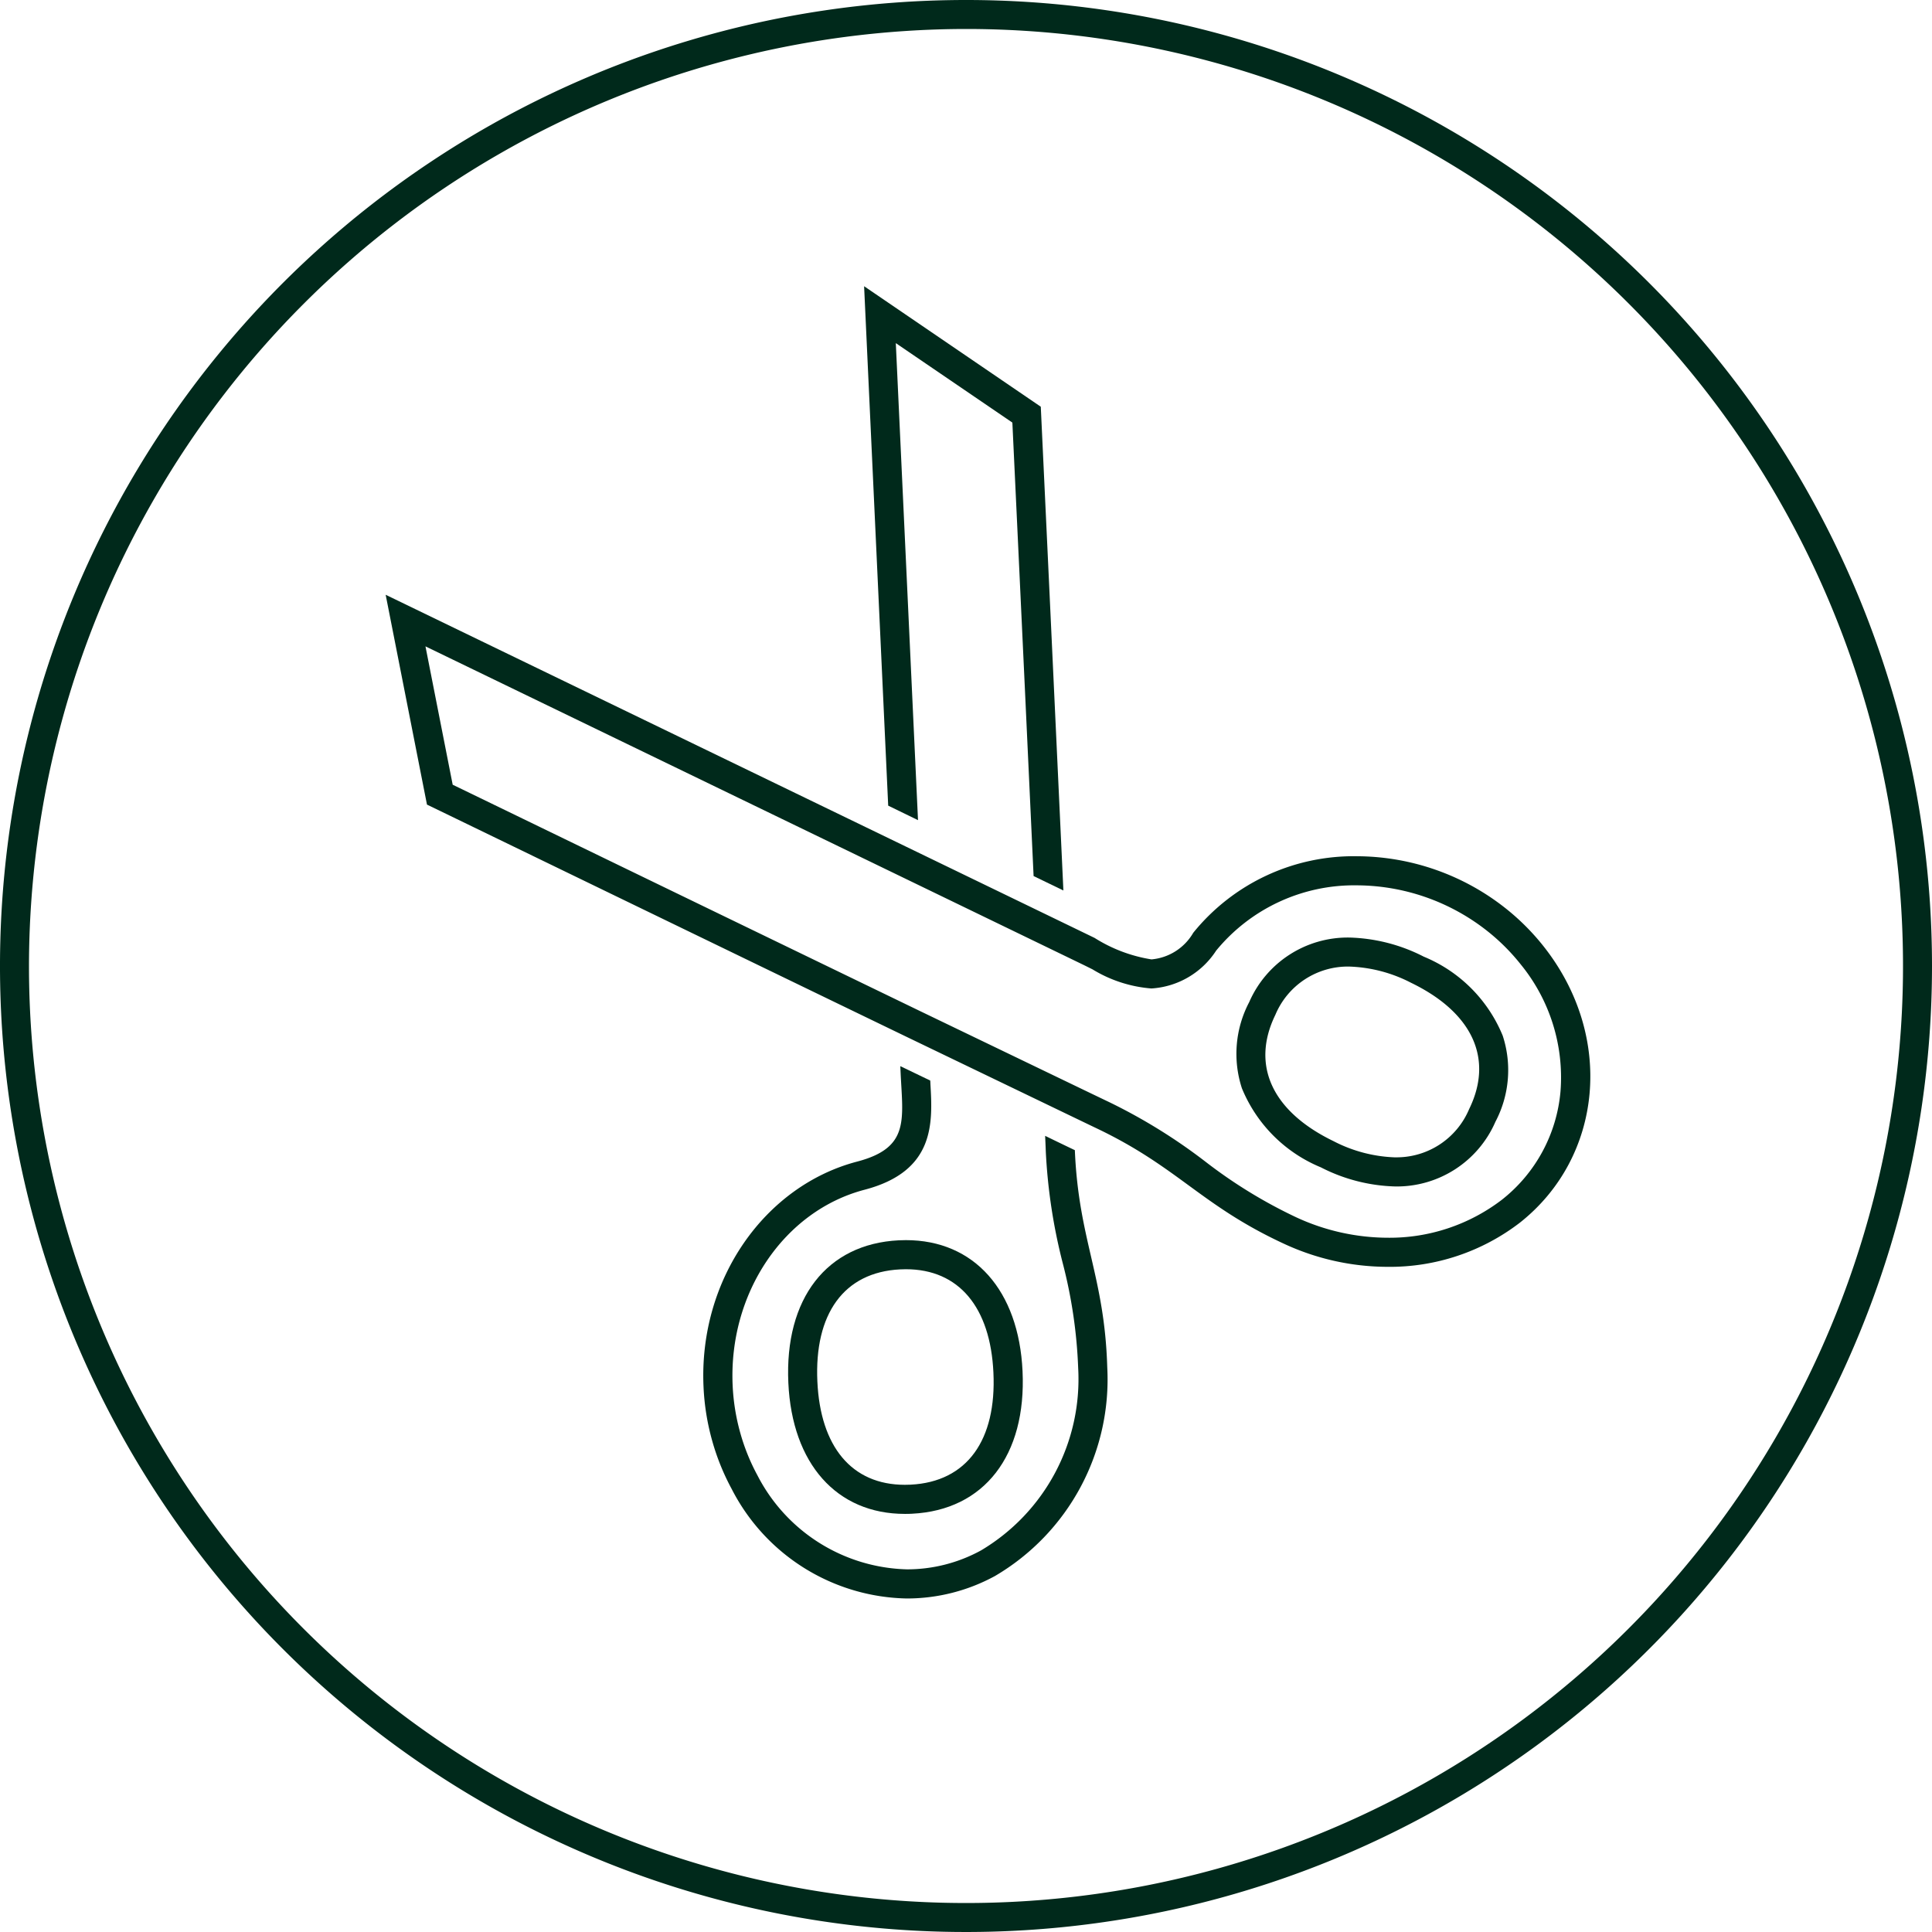 <svg xmlns="http://www.w3.org/2000/svg" width="100" height="100" viewBox="0 0 100 100">
  <defs>
    <style>
      .a {
        fill: #00291b;
      }
    </style>
  </defs>
  <path class="a" d="M22.022,33.456,55.994,49.9c.193.093.377.186.555.274a6.866,6.866,0,0,0,3.047.989,4.308,4.308,0,0,0,3.351-1.958,9.239,9.239,0,0,1,7.3-3.38,10.958,10.958,0,0,1,6.8,2.416,10.632,10.632,0,0,1,1.665,1.675,9.248,9.248,0,0,1,2.06,6.563A8.02,8.02,0,0,1,77.736,62.1a9.561,9.561,0,0,1-5.928,1.965A11.333,11.333,0,0,1,67.077,63,25.3,25.3,0,0,1,62.4,60.133a28.8,28.8,0,0,0-4.958-3.073c-.288-.137-.586-.281-.891-.427l-.532-.256-8.412-4.051C40.73,49,33.117,45.313,28.007,42.835c-1.949-.945-3.534-1.714-4.576-2.218l-1.409-7.161m50.2,27.955A5.563,5.563,0,0,0,77.4,58.068a5.736,5.736,0,0,0,.38-4.462,7.5,7.5,0,0,0-4.085-4.089,8.934,8.934,0,0,0-3.863-.99,5.563,5.563,0,0,0-5.173,3.342,5.741,5.741,0,0,0-.378,4.461,7.51,7.51,0,0,0,4.085,4.091,8.915,8.915,0,0,0,3.86.99M19.962,30.785,22.1,41.646c2.933,1.417,14.7,7.13,24.856,12.036l8.414,4.052c.494.237.974.47,1.43.687,4.19,2.005,5.378,3.971,9.646,5.95a12.763,12.763,0,0,0,5.364,1.2,11.042,11.042,0,0,0,6.863-2.289c4.277-3.383,4.919-9.625,1.223-14.3a12.087,12.087,0,0,0-1.9-1.915,12.463,12.463,0,0,0-7.739-2.748,10.682,10.682,0,0,0-8.494,3.961A2.781,2.781,0,0,1,59.6,49.658a7.8,7.8,0,0,1-2.945-1.112L19.962,30.785Zm52.259,29.12a7.442,7.442,0,0,1-3.2-.84c-3.143-1.521-4.294-3.9-3.009-6.536a4.068,4.068,0,0,1,3.818-2.5,7.472,7.472,0,0,1,3.207.84c3.141,1.519,4.295,3.9,3.007,6.534a4.072,4.072,0,0,1-3.82,2.5Z"/>
  <path class="a" d="M50,1.5A48.5,48.5,0,1,1,1.5,50,48.555,48.555,0,0,1,50,1.5M50,0a50,50,0,1,0,50,50A49.993,49.993,0,0,0,50,0Z"/>
  <g>
    <path class="a" d="M46.891,64.189q-.181,0-.369.009c-3.729.184-5.92,3.013-5.717,7.381.193,4.183,2.5,6.78,6.032,6.78.122,0,.246,0,.371-.009,3.733-.184,5.925-3.012,5.719-7.379C52.732,66.787,50.419,64.189,46.891,64.189Zm.243,12.657c-.1,0-.2.007-.3.007-2.751,0-4.372-1.977-4.527-5.343-.162-3.488,1.358-5.663,4.287-5.807.1-.005.2-.008.294-.008,2.75,0,4.374,1.976,4.531,5.346C51.586,74.528,50.062,76.7,47.134,76.846Z"/>
    <path class="a" d="M55.636,59.534l-.39-.187-.532-.256-.618-.3c.013.278.025.554.035.823a28.835,28.835,0,0,0,.875,5.762,25.256,25.256,0,0,1,.8,5.428,10.312,10.312,0,0,1-5.025,9.443,7.961,7.961,0,0,1-3.838.982A8.957,8.957,0,0,1,39.2,76.354a10.557,10.557,0,0,1-.884-2.19,10.877,10.877,0,0,1-.394-2.446c-.221-4.777,2.65-9.04,6.827-10.137,3.671-.963,3.525-3.479,3.408-5.5,0-.049-.005-.1-.008-.152L46.6,55.184l.016.349c.114,2.438.472,3.877-2.252,4.591-4.768,1.251-8.208,6.087-7.949,11.664a12.3,12.3,0,0,0,.447,2.783,12.078,12.078,0,0,0,1.011,2.5,10.4,10.4,0,0,0,9.07,5.666A9.519,9.519,0,0,0,51.5,81.574a11.8,11.8,0,0,0,5.811-10.812c-.14-4.7-1.48-6.568-1.676-11.209Z"/>
    <path class="a" d="M47.516,42.451,46.367,17.76,52.4,21.873c.055,1.161.138,2.933.241,5.113.228,4.848.552,11.712.858,18.359l1.542.746c-.488-10.617-1.032-22.028-1.17-25.039l-9.145-6.237L45.973,41.7Z"/>
  </g>
</svg>
